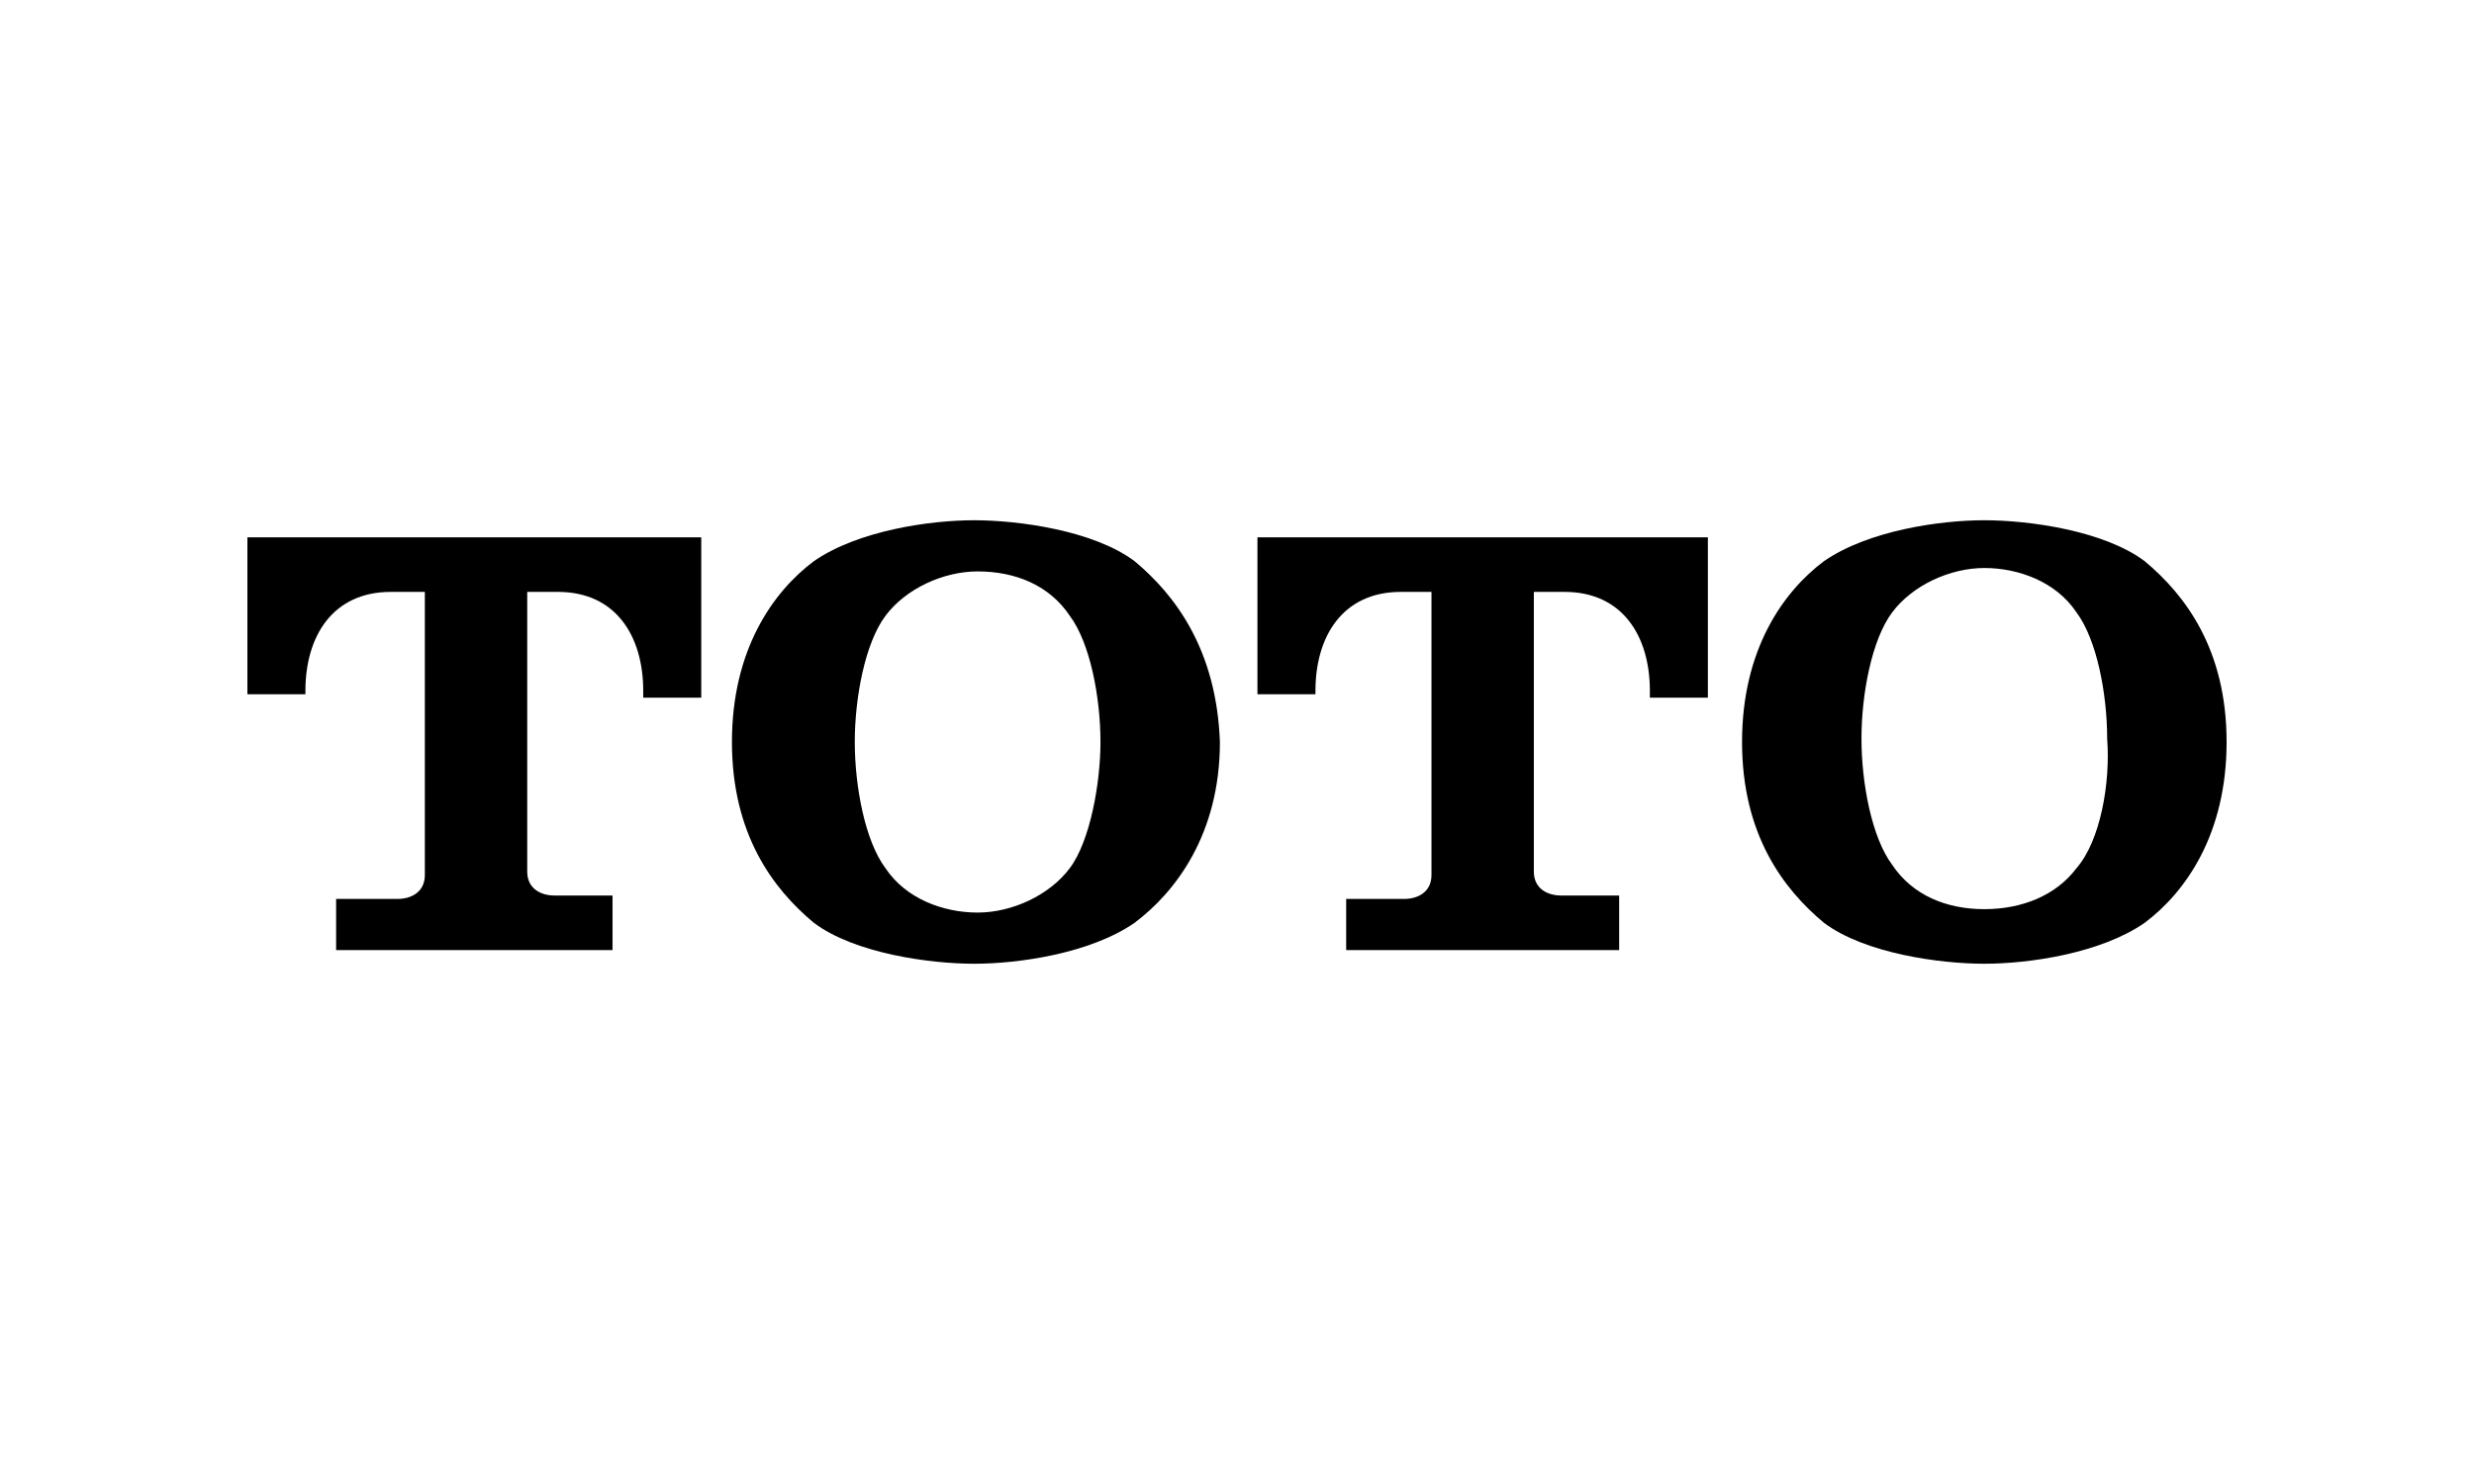 <svg width="250" height="150" viewBox="0 0 250 150" fill="none" xmlns="http://www.w3.org/2000/svg">
<g clip-path="url(#clip0_3045_5812)">
<g clip-path="url(#clip1_3045_5812)">
<path d="M61.896 95.689V90.517H56.034C54.655 90.517 53.276 89.827 53.276 88.103V59.828H56.379C62.241 59.828 64.999 64.31 64.999 69.828V70.517H70.862V54.31H25V70.172H30.862V69.828C30.862 64.31 33.621 59.828 39.483 59.828H42.931V88.448C42.931 90.172 41.551 90.862 40.172 90.862H33.965V96.034H61.896V95.689Z" fill="black"/>
<path d="M114.652 56.724C110.514 53.62 102.928 52.586 98.445 52.586C93.963 52.586 86.721 53.62 82.239 56.724C78.101 59.827 73.963 65.689 73.963 74.999C73.963 84.31 78.101 89.827 82.239 93.275C86.376 96.379 93.963 97.413 98.445 97.413C102.928 97.413 110.169 96.379 114.652 93.275C118.79 90.172 123.273 84.31 123.273 74.999C122.928 65.689 118.79 60.172 114.652 56.724ZM108.1 87.758C106.031 90.516 102.238 92.241 98.79 92.241C95.342 92.241 91.549 90.861 89.48 87.758C87.411 84.999 86.376 79.482 86.376 74.999C86.376 70.517 87.411 65 89.48 62.241C91.549 59.482 95.342 57.758 98.79 57.758C102.583 57.758 106.031 59.138 108.1 62.241C110.169 65 111.204 70.517 111.204 74.999C111.204 79.137 110.169 84.999 108.1 87.758Z" fill="black"/>
<path d="M163.618 95.689V90.517H157.756C156.376 90.517 154.997 89.827 154.997 88.103V59.828H158.1C163.962 59.828 166.721 64.31 166.721 69.828V70.517H172.583V54.31H127.066V70.172H132.928V69.828C132.928 64.31 135.687 59.828 141.549 59.828H144.652V88.448C144.652 90.172 143.273 90.862 141.894 90.862H136.032V96.034H163.618V95.689Z" fill="black"/>
<path d="M216.724 56.724C212.586 53.62 205 52.586 200.518 52.586C196.035 52.586 188.794 53.62 184.311 56.724C180.173 59.827 176.035 65.689 176.035 74.999C176.035 84.31 180.173 89.827 184.311 93.275C188.449 96.379 196.035 97.413 200.518 97.413C205 97.413 212.242 96.379 216.724 93.275C220.862 90.172 225 84.31 225 74.999C225 65.689 220.862 60.172 216.724 56.724ZM209.828 87.758C207.759 90.516 204.311 91.896 200.518 91.896C196.725 91.896 193.276 90.516 191.207 87.413C189.138 84.654 188.104 79.137 188.104 74.655C188.104 70.172 189.138 64.655 191.207 61.896C193.276 59.138 197.069 57.413 200.518 57.413C203.966 57.413 207.759 58.793 209.828 61.896C211.897 64.655 212.931 70.172 212.931 74.655C213.276 79.137 212.242 84.999 209.828 87.758Z" fill="black"/>
</g>
</g>
<defs>
<clipPath id="clip0_3045_5812">
<rect width="200" height="45" fill="white" transform="translate(25 52.5)"/>
</clipPath>
<clipPath id="clip1_3045_5812">
<rect width="200" height="44.827" fill="white" transform="translate(25 52.586)"/>
</clipPath>
</defs>
</svg>
